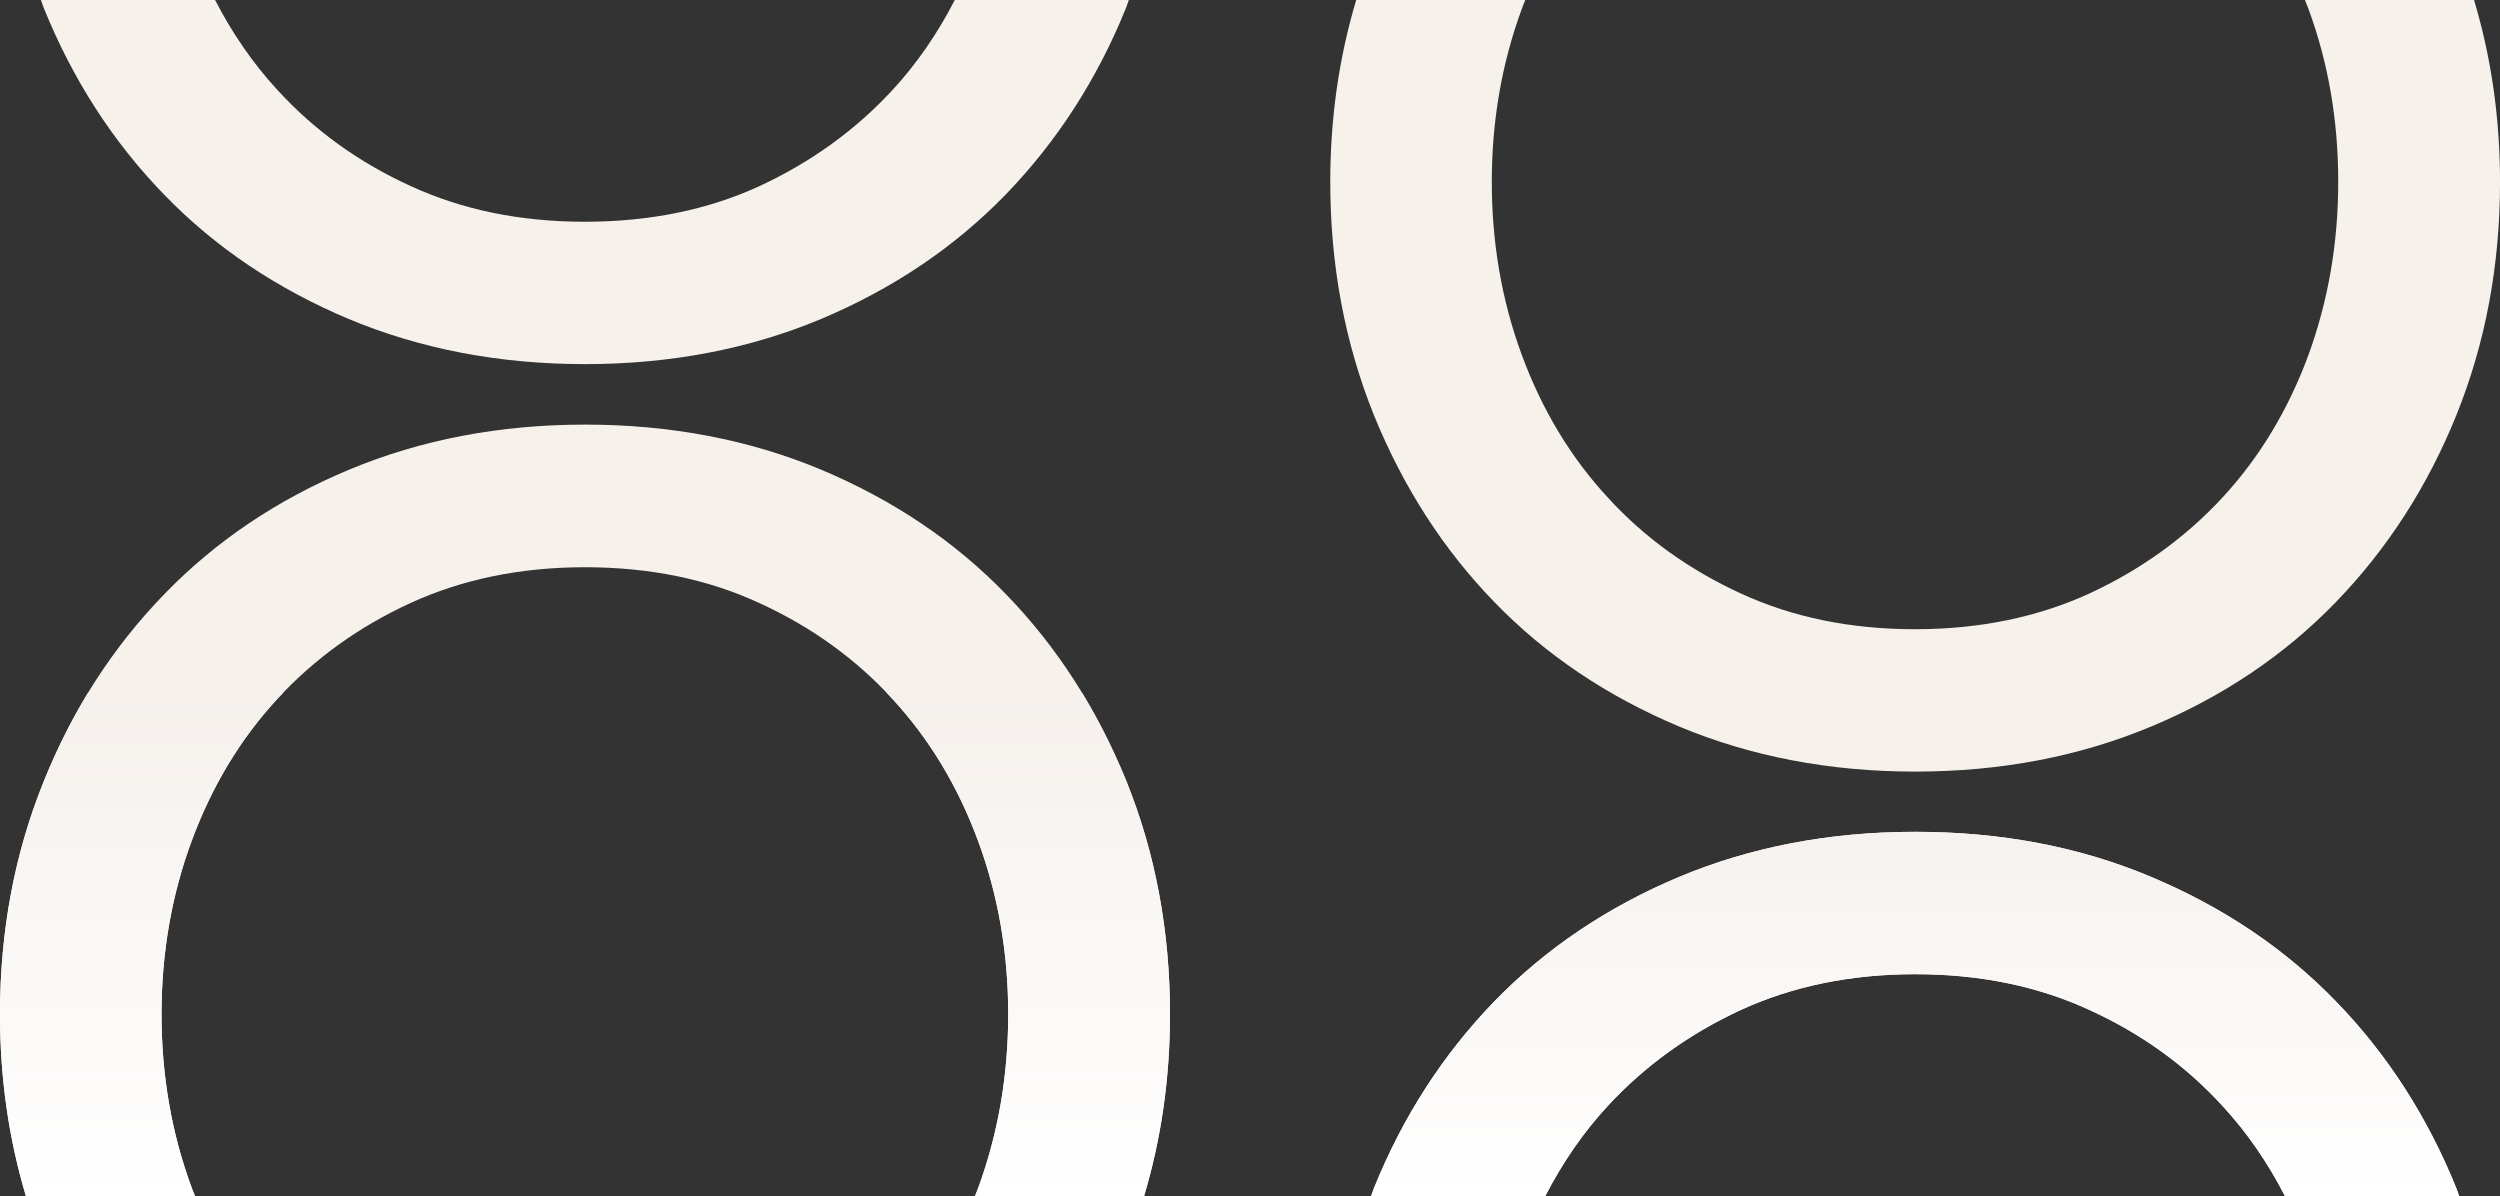 <?xml version="1.0" encoding="utf-8"?>
<!-- Generator: Adobe Illustrator 25.0.1, SVG Export Plug-In . SVG Version: 6.00 Build 0)  -->
<svg version="1.1" id="Capa_1" xmlns="http://www.w3.org/2000/svg" xmlns:xlink="http://www.w3.org/1999/xlink" x="0px" y="0px"
	 viewBox="0 0 992.1 474.7" style="enable-background:new 0 0 992.1 474.7;" xml:space="preserve">
<rect x="0" y="0" width="992.1" height="474.7" fill="#333333" stroke="none"/>
<style type="text/css">
	.st0{fill:#F6F1EB;}
	.st1{clip-path:url(#SVGID_2_);fill:url(#SVGID_3_);}
	.st2{clip-path:url(#SVGID_5_);fill:url(#SVGID_6_);}
</style>
<g>
	<path class="st0" d="M378.9,0c-6.8,13.2-15,25.2-24.8,35.8c-14.7,15.9-32.3,28.6-52.8,38.1C280.8,83.3,257.7,88,232.1,88
		c-25.6,0-48.6-4.7-69.2-14.2c-20.6-9.4-38.2-22.1-52.8-38.1c-9.8-10.6-18-22.6-24.8-35.8H16.2c0.4,1,0.7,2.1,1.1,3.1
		c11.5,28.5,27.5,53.3,47.8,74.2c20.3,21,44.8,37.4,73.3,49.4c28.5,11.9,59.8,17.9,93.7,17.9c34,0,65.2-6,93.7-17.9
		c28.5-12,52.9-28.4,73.3-49.4c20.3-21,36.3-45.7,47.8-74.2c0.4-1,0.7-2.1,1.1-3.1H378.9z"/>
	<path class="st0" d="M613.2,474.7c6.8-13.2,15-25.2,24.8-35.8c14.7-15.9,32.3-28.6,52.8-38.1c20.5-9.4,43.6-14.2,69.2-14.2
		s48.6,4.7,69.2,14.2c20.6,9.4,38.2,22.1,52.8,38.1c9.8,10.6,18,22.6,24.8,35.8h69.1c-0.4-1-0.7-2.1-1.1-3.1
		c-11.5-28.5-27.5-53.3-47.8-74.2c-20.3-21-44.8-37.4-73.3-49.4C825.2,336,794,330.1,760,330.1c-34,0-65.2,6-93.7,17.9
		c-28.5,12-52.9,28.4-73.3,49.4c-20.3,21-36.3,45.7-47.8,74.2c-0.4,1-0.7,2.1-1.1,3.1H613.2z"/>
	<path class="st0" d="M400.1,402.5c0,24.3-4,47.3-11.9,68.9c-0.4,1.1-0.9,2.2-1.3,3.3h67.1c6.8-22.7,10.3-46.7,10.3-72.2
		c0-33.1-5.8-64-17.3-92.5c-11.6-28.5-27.5-53.3-47.8-74.2c-20.3-21-44.8-37.4-73.3-49.4c-28.5-11.9-59.8-17.9-93.7-17.9
		c-34,0-65.2,6-93.7,17.9c-28.5,11.9-53,28.4-73.3,49.4c-20.4,21-36.3,45.7-47.8,74.2C5.8,338.6,0,369.4,0,402.5
		C0,428,3.5,452,10.3,474.7h67.1c-0.4-1.1-0.9-2.2-1.3-3.3c-8-21.6-12-44.6-12-68.9c0-24.3,4-47.3,12-68.9c8-21.6,19.3-40.4,34-56.3
		c14.7-15.9,32.3-28.6,52.8-38c20.5-9.4,43.6-14.2,69.2-14.2c25.6,0,48.7,4.7,69.2,14.2c20.6,9.4,38.2,22.1,52.8,38
		c14.7,15.9,26,34.7,34,56.3C396.1,355.2,400.1,378.2,400.1,402.5"/>
	<path class="st0" d="M981.8,0h-67.1c0.4,1.1,0.9,2.2,1.3,3.3c8,21.6,11.9,44.5,11.9,68.9c0,24.3-4,47.3-11.9,68.9
		c-8,21.6-19.3,40.4-34,56.3c-14.7,15.9-32.3,28.6-52.8,38.1c-20.5,9.4-43.6,14.2-69.2,14.2c-25.6,0-48.6-4.7-69.2-14.2
		c-20.5-9.4-38.2-22.1-52.8-38.1c-14.7-15.9-26-34.7-34-56.3c-8-21.6-12-44.6-12-68.9c0-24.3,4-47.3,12-68.9
		c0.4-1.1,0.8-2.2,1.3-3.3h-67.1c-6.8,22.7-10.3,46.7-10.3,72.2c0,33.1,5.8,63.9,17.3,92.5c11.6,28.5,27.5,53.3,47.8,74.2
		c20.3,21,44.8,37.4,73.3,49.4c28.5,11.9,59.8,17.9,93.7,17.9c34,0,65.2-6,93.7-17.9c28.5-11.9,53-28.4,73.3-49.4
		c20.3-21,36.3-45.7,47.8-74.2c11.5-28.5,17.3-59.3,17.3-92.5C992.1,46.7,988.6,22.7,981.8,0"/>
	<g>
		<defs>
			<path id="SVGID_1_" d="M400.1,402.5c0,24.3-4,47.3-11.9,68.9c-0.4,1.1-0.9,2.2-1.3,3.3h67.1c6.8-22.7,10.3-46.7,10.3-72.2
				c0-33.1-5.8-64-17.3-92.5c-11.6-28.5-27.5-53.3-47.8-74.2c-20.3-21-44.8-37.4-73.3-49.4c-28.5-11.9-59.8-17.9-93.7-17.9
				c-34,0-65.2,6-93.7,17.9c-28.5,11.9-53,28.4-73.3,49.4c-20.4,21-36.3,45.7-47.8,74.2C5.8,338.6,0,369.4,0,402.5
				C0,428,3.5,452,10.3,474.7h67.1c-0.4-1.1-0.9-2.2-1.3-3.3c-8-21.6-12-44.6-12-68.9c0-24.3,4-47.3,12-68.9
				c8-21.6,19.3-40.4,34-56.3c14.7-15.9,32.3-28.6,52.8-38c20.5-9.4,43.6-14.2,69.2-14.2c25.6,0,48.7,4.7,69.2,14.2
				c20.6,9.4,38.2,22.1,52.8,38c14.7,15.9,26,34.7,34,56.3C396.1,355.2,400.1,378.2,400.1,402.5"/>
		</defs>
		<clipPath id="SVGID_2_">
			<use xlink:href="#SVGID_1_"  style="overflow:visible;"/>
		</clipPath>
		<linearGradient id="SVGID_3_" gradientUnits="userSpaceOnUse" x1="496.707" y1="474.88" x2="496.707" y2="274.974">
			<stop  offset="0" style="stop-color:#FFFFFF"/>
			<stop  offset="1" style="stop-color:#F5F0EC"/>
		</linearGradient>
		<rect x="-2.4" y="275" class="st1" width="998.3" height="199.9"/>
	</g>
	<g>
		<defs>
			<path id="SVGID_4_" d="M613.2,474.7c6.8-13.2,15-25.2,24.8-35.8c14.7-15.9,32.3-28.6,52.8-38.1c20.5-9.4,43.6-14.2,69.2-14.2
				s48.6,4.7,69.2,14.2c20.6,9.4,38.2,22.1,52.8,38.1c9.8,10.6,18,22.6,24.8,35.8h69.1c-0.4-1-0.7-2.1-1.1-3.1
				c-11.5-28.5-27.5-53.3-47.8-74.2c-20.3-21-44.8-37.4-73.3-49.4C825.2,336,794,330.1,760,330.1c-34,0-65.2,6-93.7,17.9
				c-28.5,12-52.9,28.4-73.3,49.4c-20.3,21-36.3,45.7-47.8,74.2c-0.4,1-0.7,2.1-1.1,3.1H613.2z"/>
		</defs>
		<clipPath id="SVGID_5_">
			<use xlink:href="#SVGID_4_"  style="overflow:visible;"/>
		</clipPath>
		<linearGradient id="SVGID_6_" gradientUnits="userSpaceOnUse" x1="496.707" y1="474.88" x2="496.707" y2="310.657">
			<stop  offset="0" style="stop-color:#FFFFFF"/>
			<stop  offset="1" style="stop-color:#F5F0EC"/>
		</linearGradient>
		<rect x="-2.4" y="310.7" class="st2" width="998.3" height="164.2"/>
	</g>
</g>
</svg>
